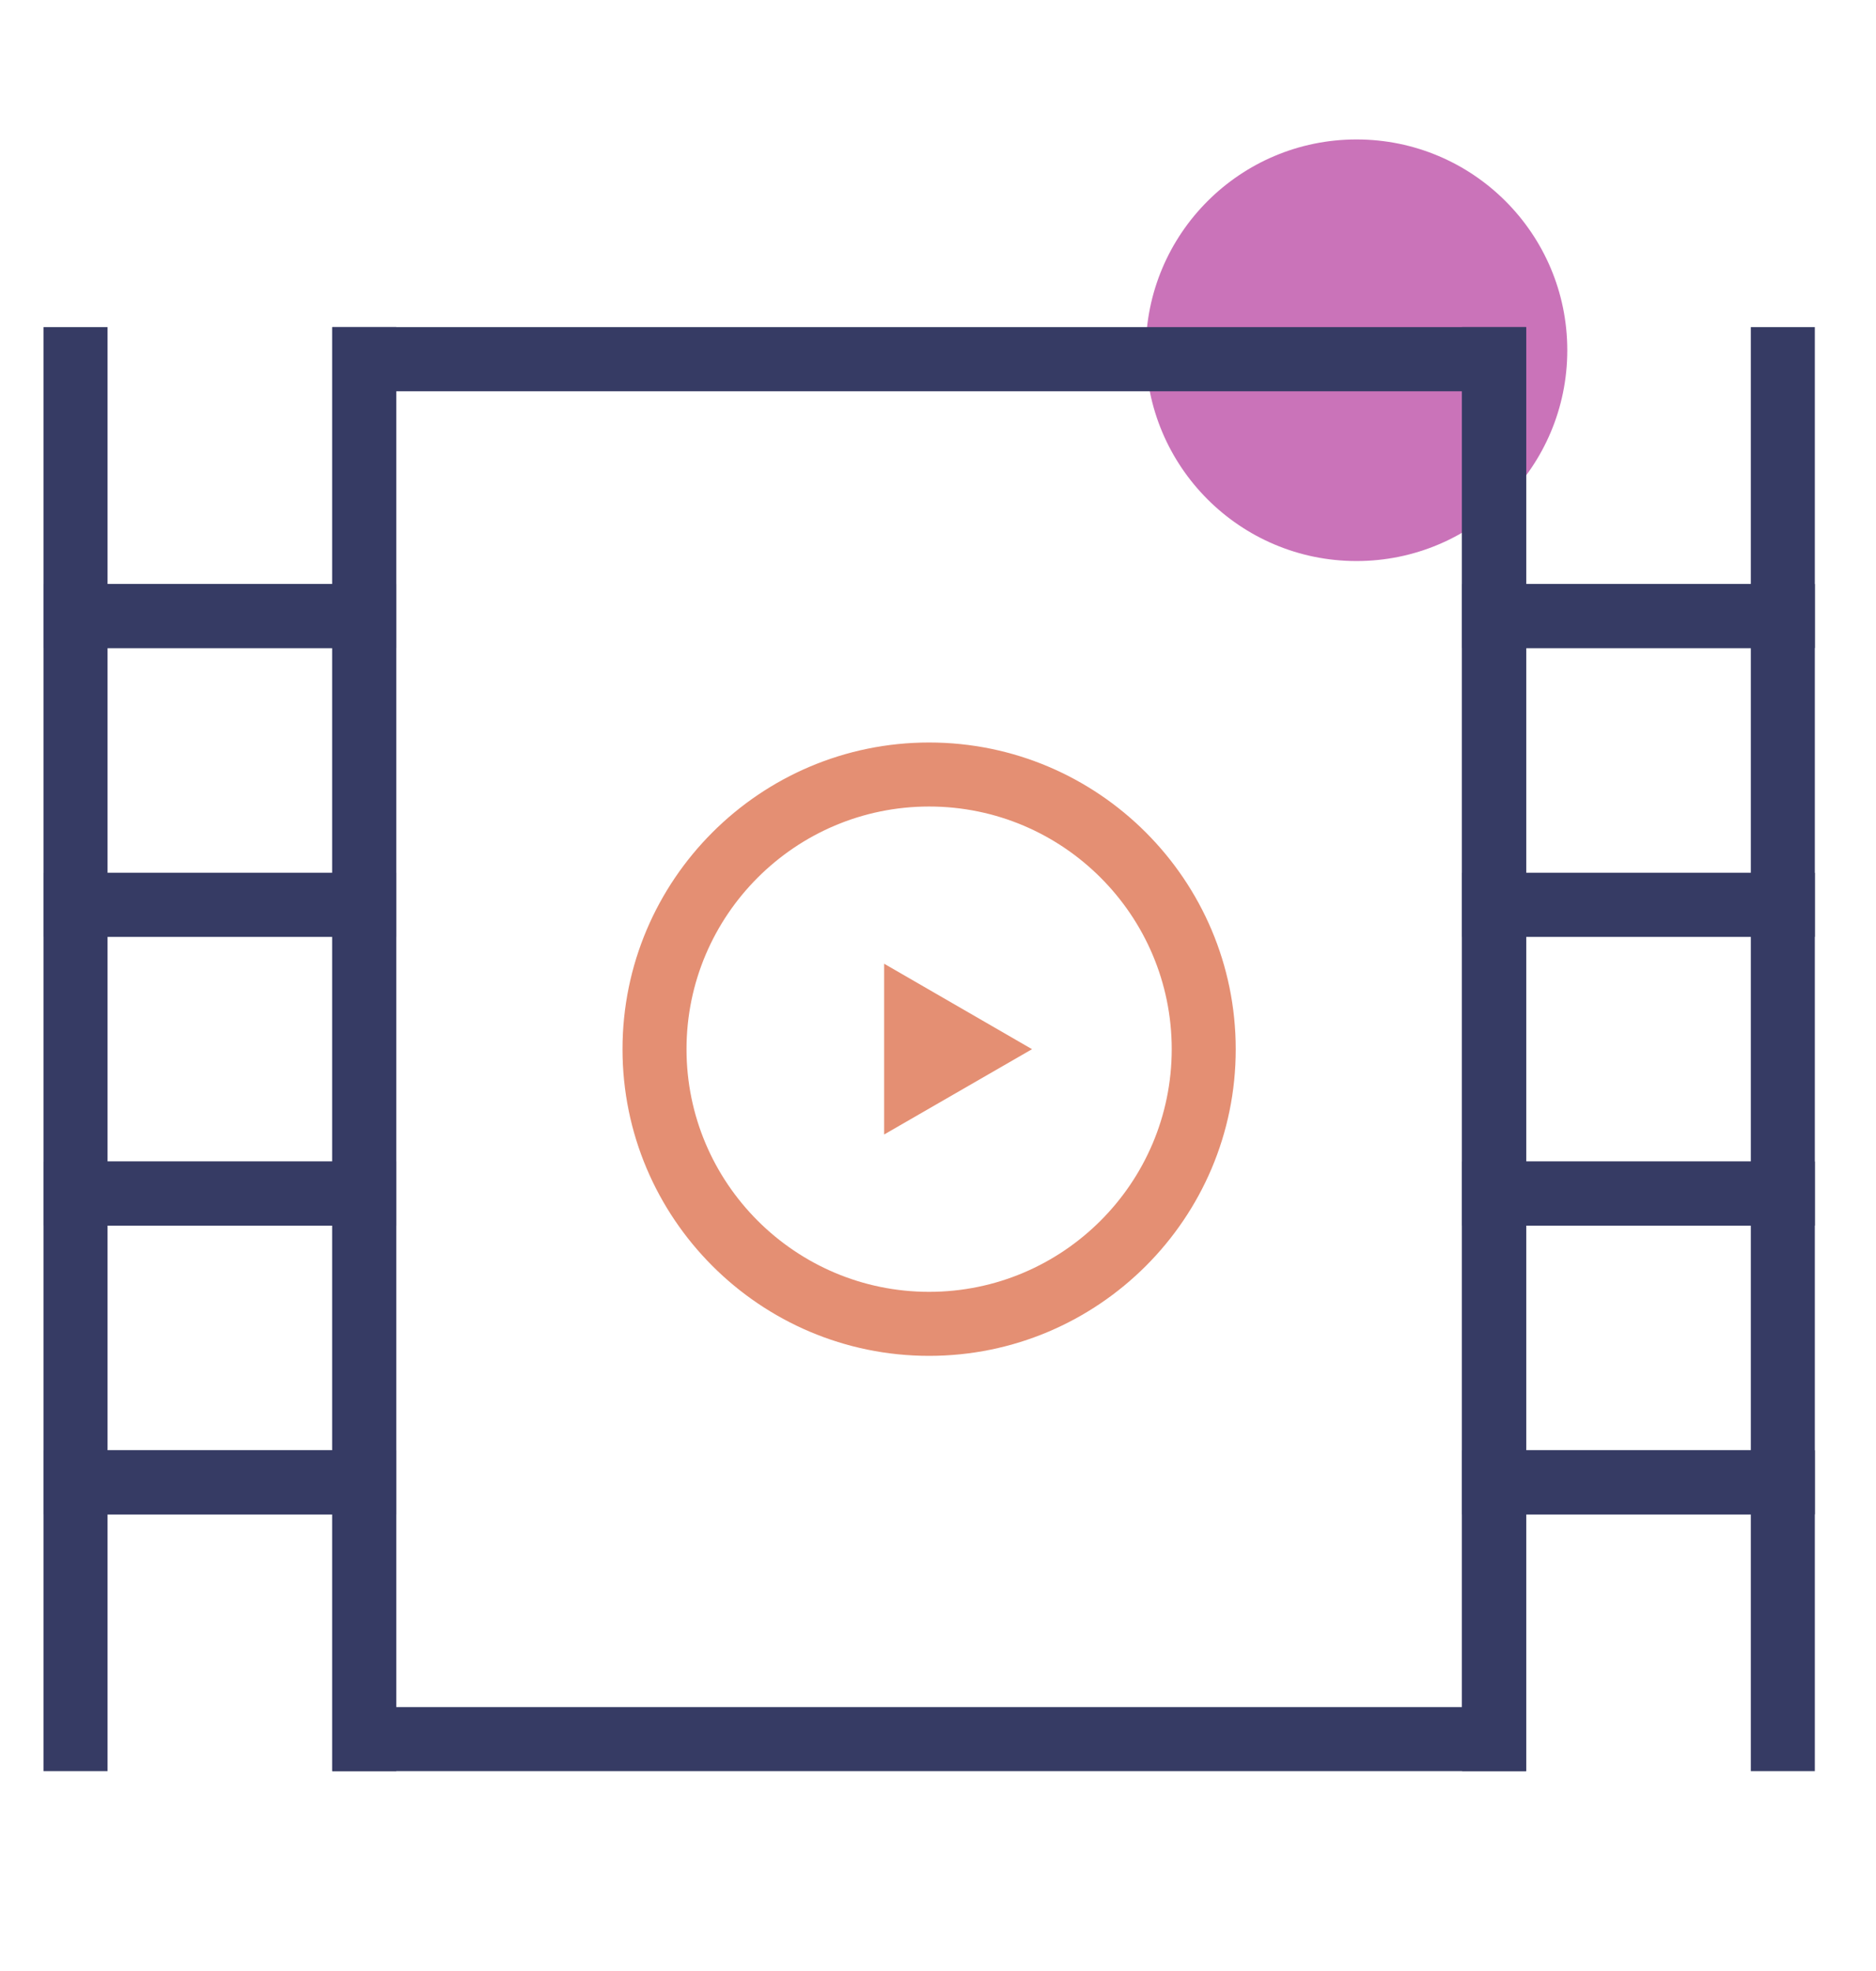<?xml version="1.0" encoding="utf-8"?>
<!-- Generator: Adobe Illustrator 25.2.1, SVG Export Plug-In . SVG Version: 6.00 Build 0)  -->
<svg version="1.1" id="Layer_1" xmlns="http://www.w3.org/2000/svg" xmlns:xlink="http://www.w3.org/1999/xlink" x="0px" y="0px"
	 viewBox="0 0 133.08 139.77" style="enable-background:new 0 0 133.08 139.77;" xml:space="preserve">
<style type="text/css">
	.st0{fill:#ca73b9;}
	.st1{fill:#e48f73;}
	.st2{fill:#363B64;}
</style>
<g>
	<circle class="st0" cx="96.23" cy="24.84" r="14.95"/>
	<g>
		<path class="st2" d="M108.26,125.61H23.57V23.2h84.69V125.61z M28.11,121.07h75.6V27.75h-75.6V121.07z"/>
		<path class="st1" d="M65.91,96.16c-12,0-21.75-9.76-21.75-21.75c0-12,9.76-21.75,21.75-21.75c12,0,21.75,9.76,21.75,21.75
			C87.67,86.4,77.91,96.16,65.91,96.16z M65.91,57.2c-9.49,0-17.21,7.72-17.21,17.21s7.72,17.21,17.21,17.21s17.21-7.72,17.21-17.21
			S75.41,57.2,65.91,57.2z"/>
		<polygon class="st1" points="62.72,68.35 73.21,74.41 62.72,80.46 		"/>
		<g>
			<g>
				<polygon class="st2" points="28.11,125.61 23.57,125.61 23.57,107.4 7.63,107.4 7.63,125.61 3.09,125.61 3.09,102.86 
					28.11,102.86 				"/>
				<path class="st2" d="M28.11,107.4H3.09V82.38h25.02V107.4z M7.63,102.86h15.94V86.92H7.63V102.86z"/>
				<path class="st2" d="M28.11,86.92H3.09V61.9h25.02V86.92z M7.63,82.38h15.94V66.44H7.63V82.38z"/>
				<path class="st2" d="M28.11,66.44H3.09V41.42h25.02V66.44z M7.63,61.9h15.94V45.96H7.63V61.9z"/>
				<polygon class="st2" points="28.11,45.96 3.09,45.96 3.09,23.2 7.63,23.2 7.63,41.42 23.57,41.42 23.57,23.2 28.11,23.2 				"/>
			</g>
			<g>
				<polygon class="st2" points="128.74,125.61 124.2,125.61 124.2,107.4 108.26,107.4 108.26,125.61 103.72,125.61 103.72,102.86 
					128.74,102.86 				"/>
				<path class="st2" d="M128.74,107.4h-25.02V82.38h25.02V107.4z M108.26,102.86h15.94V86.92h-15.94V102.86z"/>
				<path class="st2" d="M128.74,86.92h-25.02V61.9h25.02V86.92z M108.26,82.38h15.94V66.44h-15.94V82.38z"/>
				<path class="st2" d="M128.74,66.44h-25.02V41.42h25.02V66.44z M108.26,61.9h15.94V45.96h-15.94V61.9z"/>
				<polygon class="st2" points="128.74,45.96 103.72,45.96 103.72,23.2 108.26,23.2 108.26,41.42 124.2,41.42 124.2,23.2 
					128.74,23.2 				"/>
			</g>
		</g>
	</g>
</g>
</svg>
